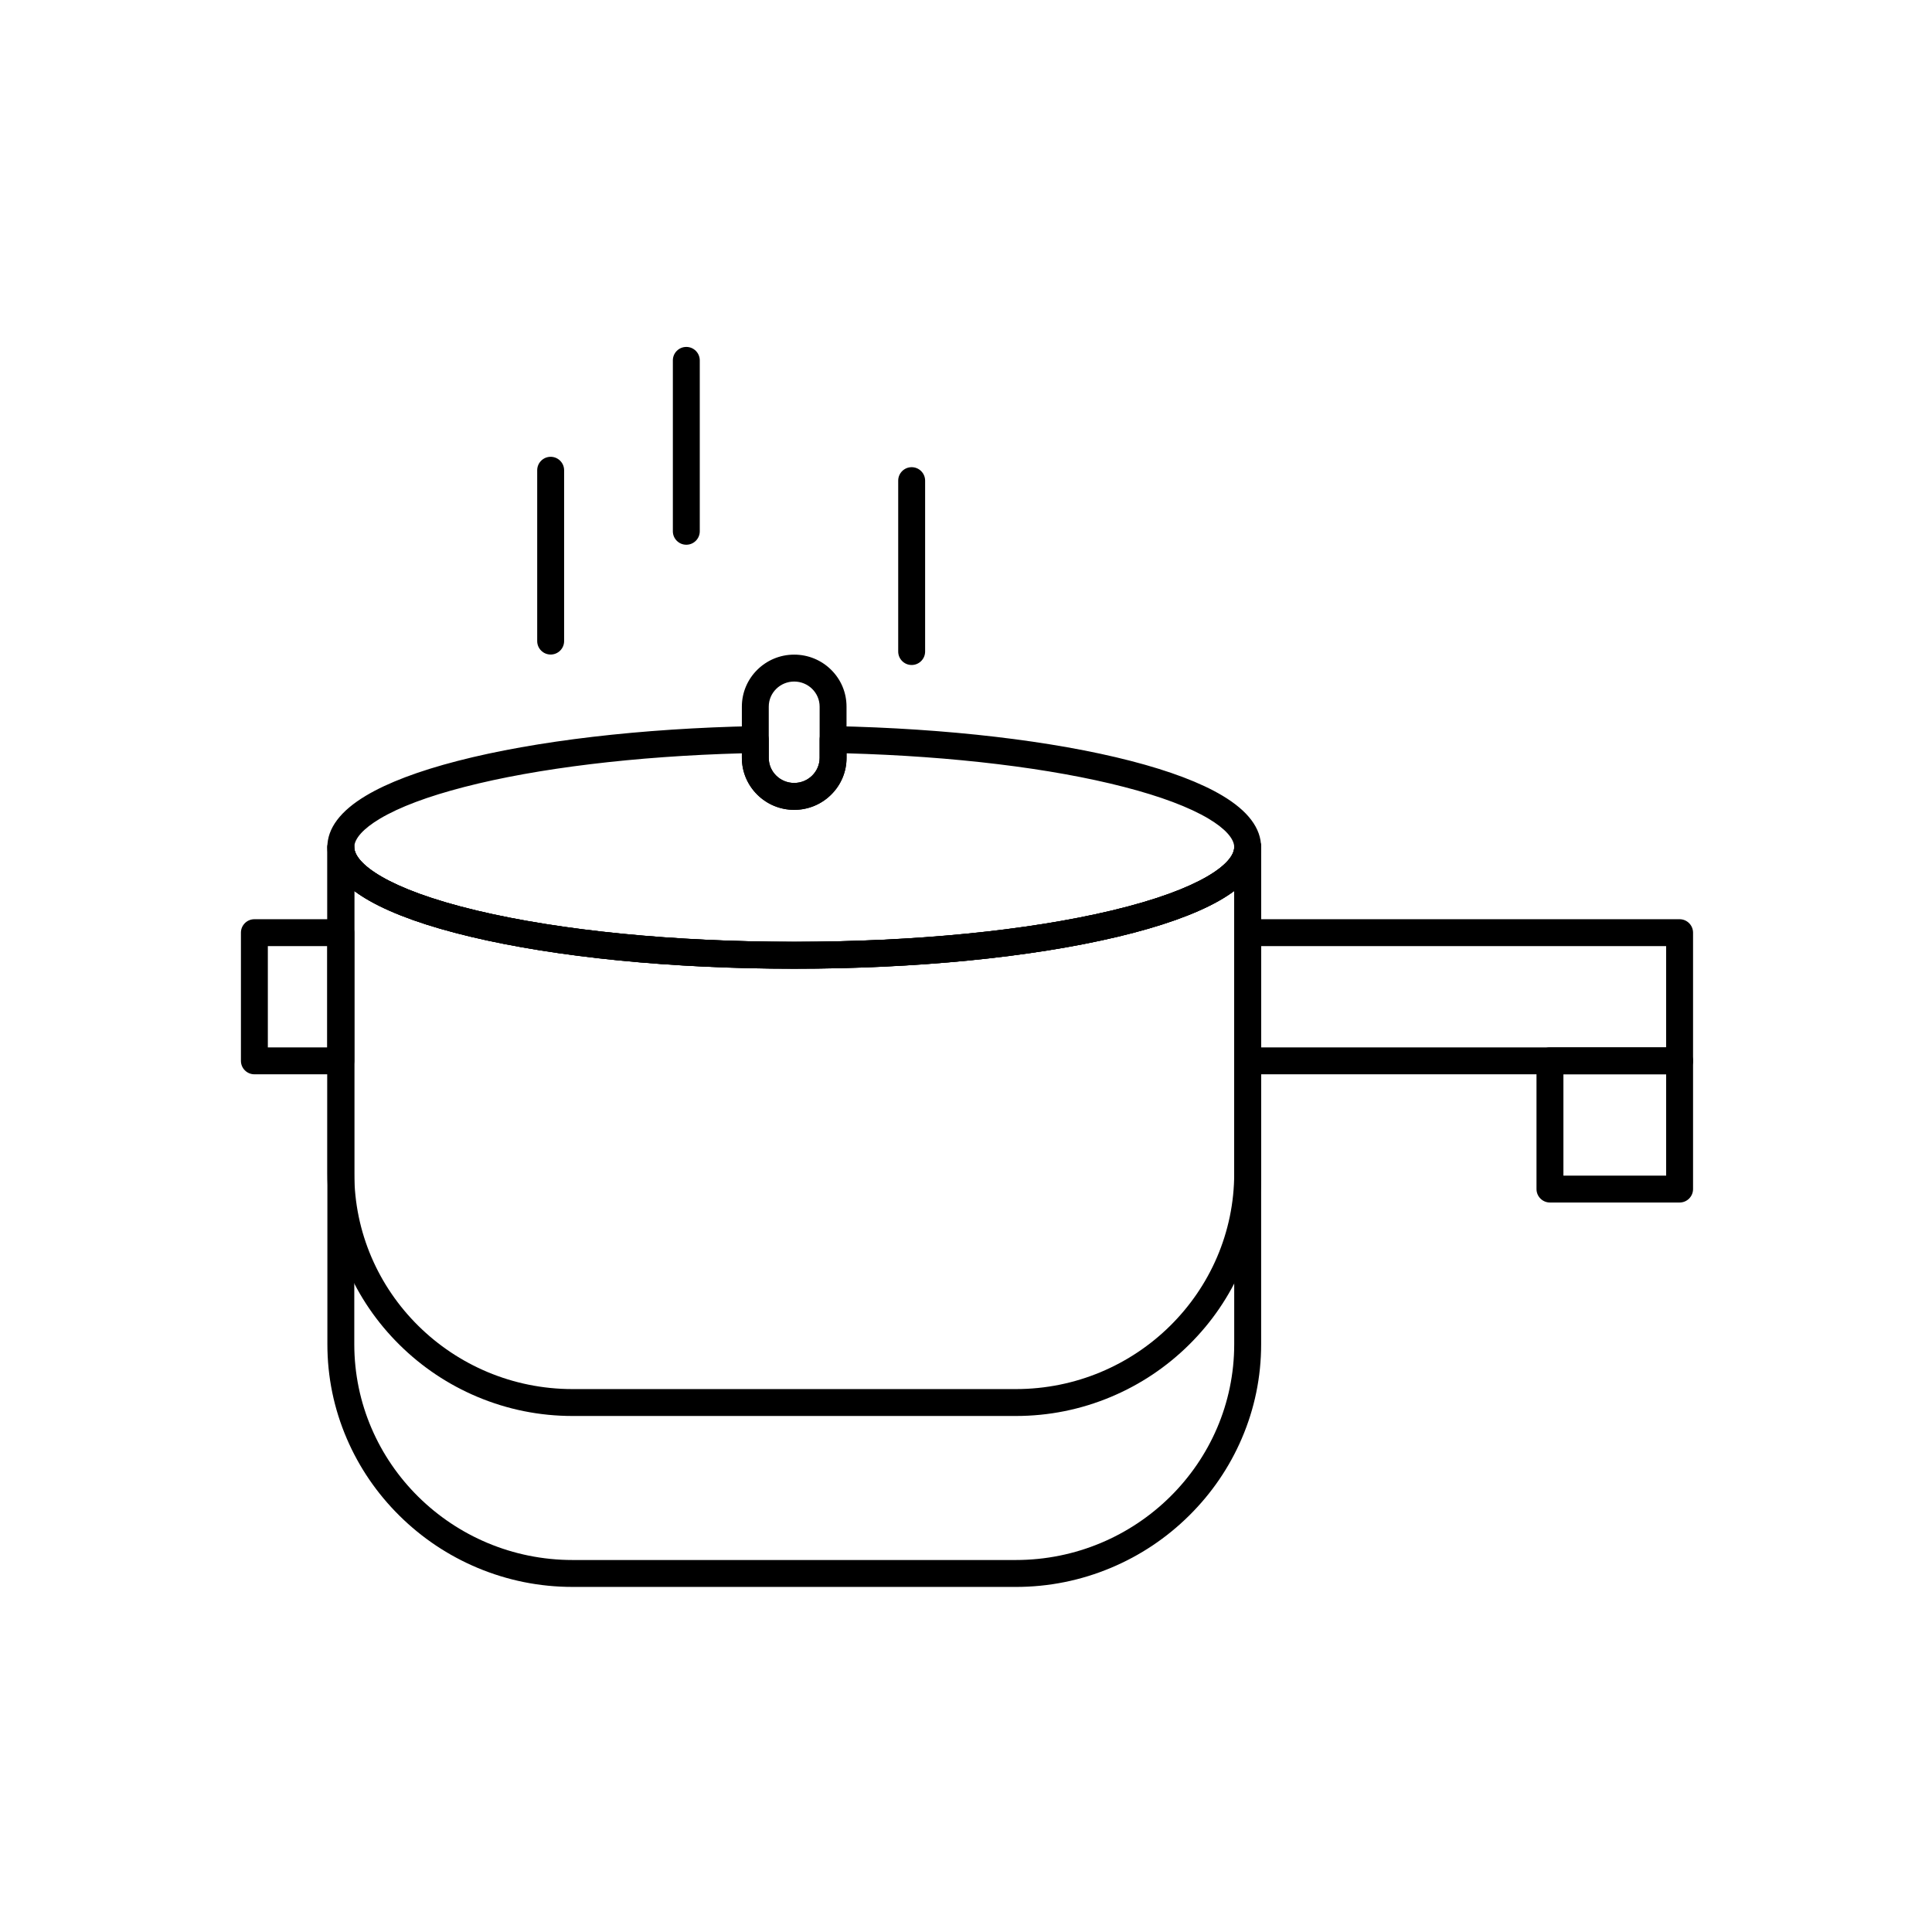 <?xml version="1.0" encoding="UTF-8"?>
<!-- Uploaded to: SVG Repo, www.svgrepo.com, Generator: SVG Repo Mixer Tools -->
<svg fill="#000000" width="800px" height="800px" version="1.1" viewBox="144 144 512 512" xmlns="http://www.w3.org/2000/svg">
 <g>
  <path d="m413.19 564.55h-117.45c-8.73 0-17.219-1.707-25.227-5.07-7.727-3.25-14.68-7.891-20.652-13.801-5.981-5.914-10.676-12.793-13.965-20.445-3.41-7.934-5.137-16.348-5.137-25v-131.72c0-1.969 1.598-3.566 3.566-3.566s3.566 1.598 3.566 3.566c0 4.18 8.496 11.086 32.449 16.797 22.422 5.344 52.301 8.289 84.125 8.289 31.836 0 61.723-2.945 84.156-8.289 23.961-5.711 32.461-12.617 32.461-16.797 0-1.969 1.598-3.566 3.566-3.566s3.566 1.598 3.566 3.566v131.72c0 8.656-1.727 17.066-5.141 25-3.289 7.652-7.988 14.531-13.973 20.445-5.981 5.91-12.934 10.555-20.668 13.801-8.012 3.367-16.504 5.074-25.242 5.074zm-175.3-184.43v120.11c0 31.535 25.949 57.188 57.848 57.188h117.45c31.922 0 57.891-25.656 57.891-57.188v-120.12c-1.219 0.91-2.598 1.797-4.125 2.66-6.344 3.574-15.32 6.762-26.68 9.469-22.957 5.473-53.43 8.484-85.809 8.484-32.367 0-62.832-3.012-85.781-8.484-11.355-2.707-20.332-5.894-26.672-9.469-1.531-0.859-2.906-1.746-4.125-2.656z"/>
  <path d="m413.19 519.25h-117.45c-8.73 0-17.219-1.707-25.227-5.07-7.727-3.25-14.68-7.891-20.652-13.801-5.981-5.914-10.676-12.793-13.965-20.445-3.41-7.934-5.137-16.344-5.137-25v-86.426c0-1.969 1.598-3.566 3.566-3.566s3.566 1.598 3.566 3.566c0 4.18 8.496 11.086 32.449 16.797 22.422 5.344 52.301 8.289 84.125 8.289 31.836 0 61.723-2.945 84.156-8.289 23.961-5.711 32.461-12.617 32.461-16.797 0-1.969 1.598-3.566 3.566-3.566s3.566 1.598 3.566 3.566v86.426c0 8.656-1.727 17.066-5.141 25-3.289 7.652-7.988 14.531-13.973 20.445-5.981 5.914-12.934 10.555-20.668 13.801-8.012 3.363-16.504 5.07-25.242 5.07zm-175.3-139.14v74.824c0 31.535 25.949 57.188 57.848 57.188h117.45c31.922 0 57.891-25.656 57.891-57.188v-74.824c-1.219 0.91-2.598 1.797-4.125 2.66-6.344 3.574-15.32 6.762-26.68 9.469-22.957 5.473-53.43 8.484-85.809 8.484-32.367 0-62.832-3.012-85.781-8.484-11.355-2.707-20.332-5.894-26.672-9.469-1.531-0.863-2.906-1.75-4.125-2.66z"/>
  <path d="m589.11 428.7h-114.46c-1.969 0-3.566-1.598-3.566-3.566v-33.965c0-1.969 1.598-3.566 3.566-3.566h114.46c1.969 0 3.566 1.598 3.566 3.566v33.965c0 1.969-1.598 3.566-3.566 3.566zm-110.89-7.133h107.32v-26.832h-107.32z"/>
  <path d="m589.11 462.68h-34.355c-1.969 0-3.566-1.598-3.566-3.566v-33.98c0-1.969 1.598-3.566 3.566-3.566h34.355c1.969 0 3.566 1.598 3.566 3.566v33.98c0 1.969-1.598 3.566-3.566 3.566zm-30.789-7.129h27.223v-26.852h-27.223z"/>
  <path d="m234.32 428.7h-22.906c-1.969 0-3.566-1.598-3.566-3.566v-33.965c0-1.969 1.598-3.566 3.566-3.566h22.906c1.969 0 3.566 1.598 3.566 3.566v33.965c0 1.969-1.598 3.566-3.566 3.566zm-19.34-7.133h15.773v-26.832h-15.773z"/>
  <path d="m354.46 400.7c-32.363 0-62.828-3.012-85.781-8.48-11.355-2.707-20.332-5.891-26.672-9.461-7.469-4.207-11.258-9.004-11.258-14.25 0-5 3.449-9.598 10.25-13.656 5.75-3.434 13.918-6.527 24.277-9.203 20.691-5.344 48.684-8.621 78.812-9.227 0.957-0.02 1.883 0.348 2.566 1.02 0.684 0.672 1.07 1.59 1.07 2.547v4.859c0 3.664 3.019 6.644 6.731 6.644 3.719 0 6.75-2.981 6.75-6.644v-4.859c0-0.957 0.387-1.875 1.07-2.547 0.684-0.672 1.609-1.039 2.566-1.02 30.137 0.605 58.133 3.887 78.832 9.227 10.363 2.676 18.531 5.773 24.277 9.203 6.801 4.059 10.25 8.656 10.25 13.656 0 5.25-3.789 10.043-11.262 14.25-6.344 3.57-15.316 6.758-26.68 9.461-22.953 5.469-53.426 8.48-85.801 8.48zm-13.859-57.066c-28.195 0.777-54.191 3.922-73.535 8.918-9.703 2.504-17.242 5.34-22.406 8.422-4.367 2.609-6.773 5.285-6.773 7.535 0 4.172 8.496 11.07 32.449 16.777 22.43 5.344 52.305 8.289 84.129 8.289 31.832 0 61.719-2.941 84.156-8.289 23.961-5.707 32.461-12.605 32.461-16.777 0-2.25-2.406-4.926-6.773-7.535-5.164-3.082-12.703-5.918-22.406-8.422-19.348-4.996-45.348-8.141-73.555-8.918v1.207c0 3.668-1.453 7.129-4.09 9.738-2.629 2.606-6.106 4.039-9.789 4.039-3.688 0-7.16-1.434-9.785-4.039-2.629-2.613-4.078-6.066-4.078-9.738z"/>
  <path d="m354.46 358.62c-7.644 0-13.859-6.18-13.859-13.777v-13.582c0-7.598 6.219-13.777 13.859-13.777 3.703 0 7.188 1.43 9.805 4.023 2.629 2.602 4.074 6.066 4.074 9.758v13.582c0 3.688-1.445 7.152-4.074 9.754-2.617 2.594-6.102 4.019-9.805 4.019zm0-34.004c-3.711 0-6.731 2.981-6.731 6.644v13.582c0 3.664 3.019 6.644 6.731 6.644 3.719 0 6.75-2.981 6.75-6.644v-13.582c0-3.664-3.027-6.644-6.75-6.644z"/>
  <path d="m289.93 317.46c-1.969 0-3.566-1.598-3.566-3.566v-45.27c0-1.969 1.598-3.566 3.566-3.566s3.566 1.598 3.566 3.566v45.27c0 1.973-1.598 3.566-3.566 3.566z"/>
  <path d="m325.88 288.36c-1.969 0-3.566-1.598-3.566-3.566v-45.289c0-1.969 1.598-3.566 3.566-3.566s3.566 1.598 3.566 3.566v45.289c0 1.969-1.598 3.566-3.566 3.566z"/>
  <path d="m385.6 320.23c-1.969 0-3.566-1.598-3.566-3.566v-45.289c0-1.969 1.598-3.566 3.566-3.566s3.566 1.598 3.566 3.566v45.289c0 1.969-1.598 3.566-3.566 3.566z"/>
 </g>
</svg>